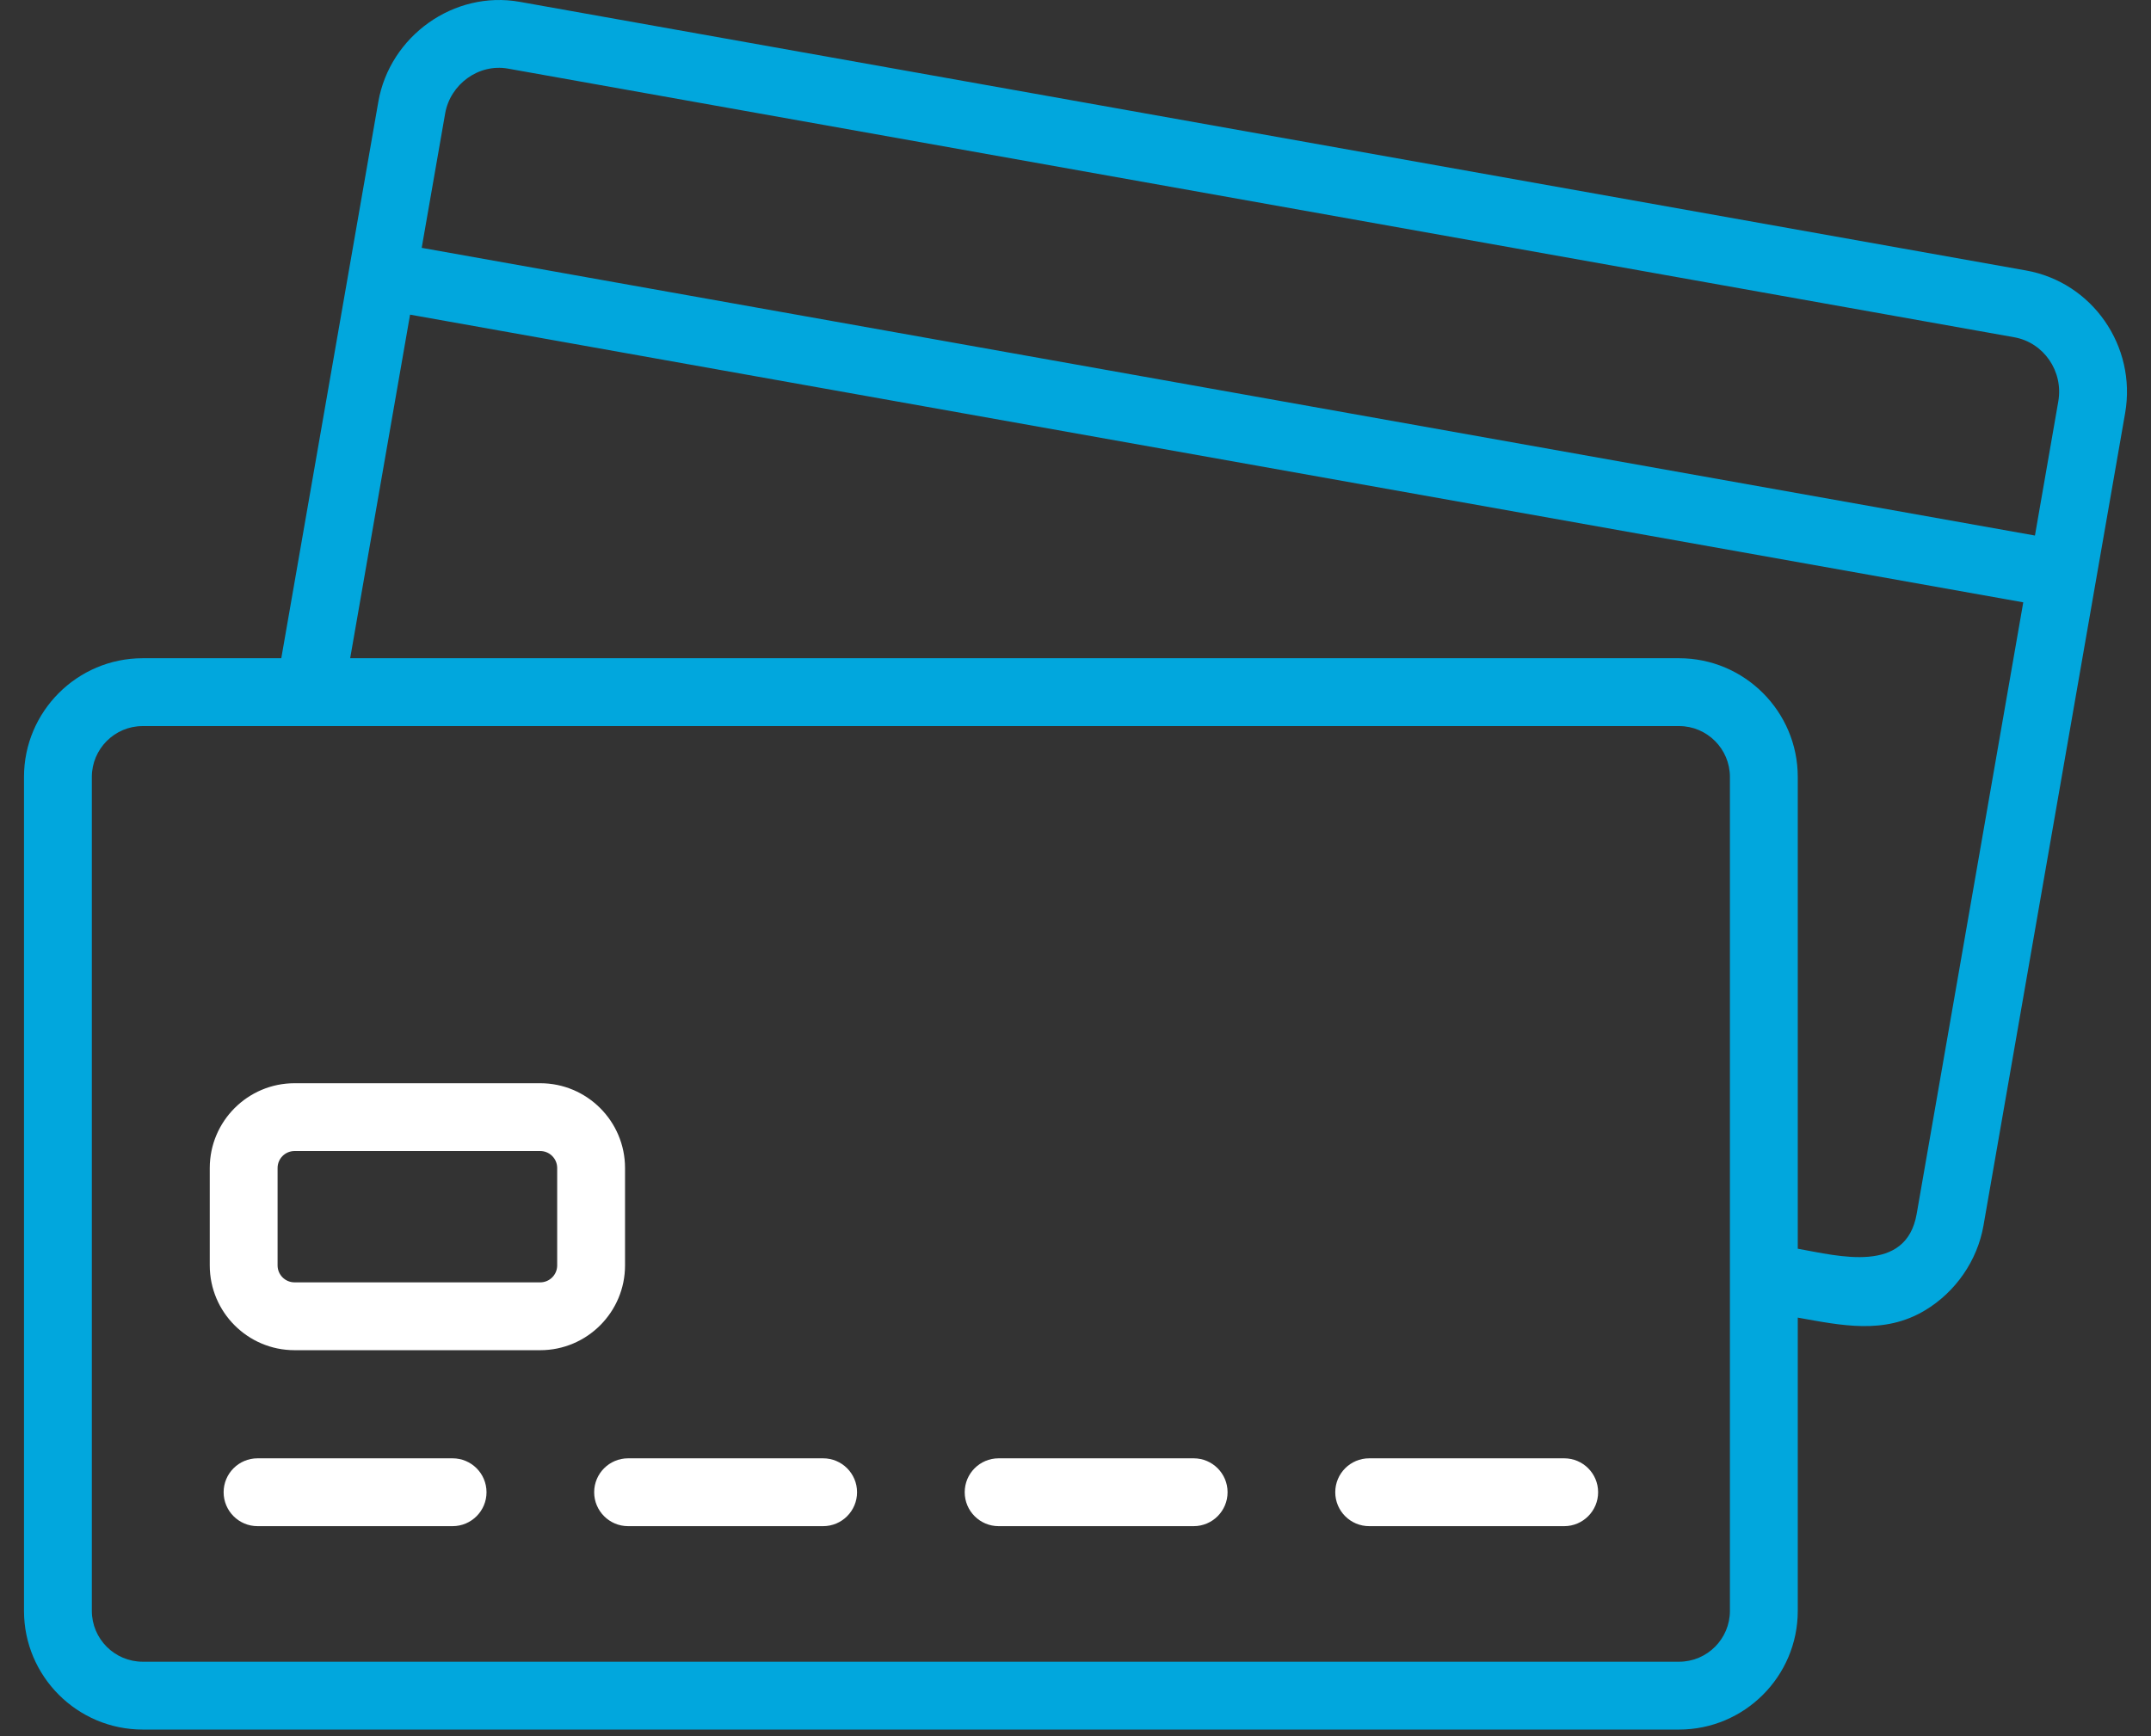 <svg width="83" height="67" viewBox="0 0 83 67" fill="none" xmlns="http://www.w3.org/2000/svg">
  <rect x="0" y="0" width="83" height="67" fill="#333333" stroke="none"/>
  <path d="M78.181 10.439L20.061 0.072C17.514 -0.386 15.039 1.396 14.598 3.929L10.854 25.403H5.507C2.981 25.403 0.926 27.459 0.926 29.984V62.168C0.926 64.694 2.981 66.749 5.507 66.749H64.789C67.315 66.749 69.37 64.694 69.37 62.168V50.851C71.068 51.154 72.707 51.512 74.277 50.572C75.455 49.868 76.3 48.653 76.536 47.298L82.002 15.941C82.451 13.363 80.737 10.894 78.181 10.439ZM17.177 4.379C17.373 3.254 18.465 2.446 19.601 2.648L77.722 13.016C78.862 13.219 79.626 14.33 79.423 15.491L78.522 20.668L16.272 9.565L17.177 4.379ZM66.752 62.168C66.752 63.251 65.871 64.131 64.789 64.131H5.507C4.425 64.131 3.544 63.251 3.544 62.168V29.984C3.544 28.902 4.425 28.021 5.507 28.021H64.789C65.871 28.021 66.752 28.902 66.752 29.984V62.168ZM73.958 46.849C73.551 49.177 70.966 48.477 69.37 48.192V29.984C69.37 27.459 67.315 25.403 64.789 25.403H13.512L15.823 12.143L19.614 12.819L78.071 23.246L73.958 46.849Z" fill="#01A7DD"/>
  <path d="M31.762 58.899H24.236C23.514 58.899 22.927 58.312 22.927 57.59C22.927 56.867 23.514 56.281 24.236 56.281H31.762C32.484 56.281 33.071 56.867 33.071 57.59C33.071 58.312 32.485 58.899 31.762 58.899Z" fill="white"/>
  <path d="M17.464 58.899H9.938C9.216 58.899 8.629 58.312 8.629 57.59C8.629 56.867 9.216 56.281 9.938 56.281H17.464C18.186 56.281 18.773 56.867 18.773 57.59C18.773 58.312 18.186 58.899 17.464 58.899Z" fill="white"/>
  <path d="M46.059 58.899H38.533C37.811 58.899 37.225 58.312 37.225 57.59C37.225 56.867 37.811 56.281 38.533 56.281H46.059C46.782 56.281 47.368 56.867 47.368 57.59C47.368 58.312 46.782 58.899 46.059 58.899Z" fill="white"/>
  <path d="M60.358 58.899H52.832C52.109 58.899 51.523 58.312 51.523 57.59C51.523 56.867 52.109 56.281 52.832 56.281H60.358C61.08 56.281 61.666 56.867 61.666 57.59C61.666 58.312 61.08 58.899 60.358 58.899Z" fill="white"/>
  <path d="M20.846 52.108H11.366C9.562 52.108 8.094 50.641 8.094 48.836V45.077C8.094 43.273 9.562 41.805 11.366 41.805H20.846C22.65 41.805 24.118 43.273 24.118 45.077V48.836C24.118 50.64 22.649 52.108 20.846 52.108ZM11.366 44.422C11.005 44.422 10.711 44.715 10.711 45.077V48.836C10.711 49.197 11.005 49.49 11.366 49.49H20.846C21.206 49.49 21.5 49.197 21.5 48.836V45.077C21.5 44.715 21.206 44.422 20.846 44.422H11.366Z" fill="white"/>
  </svg>
  